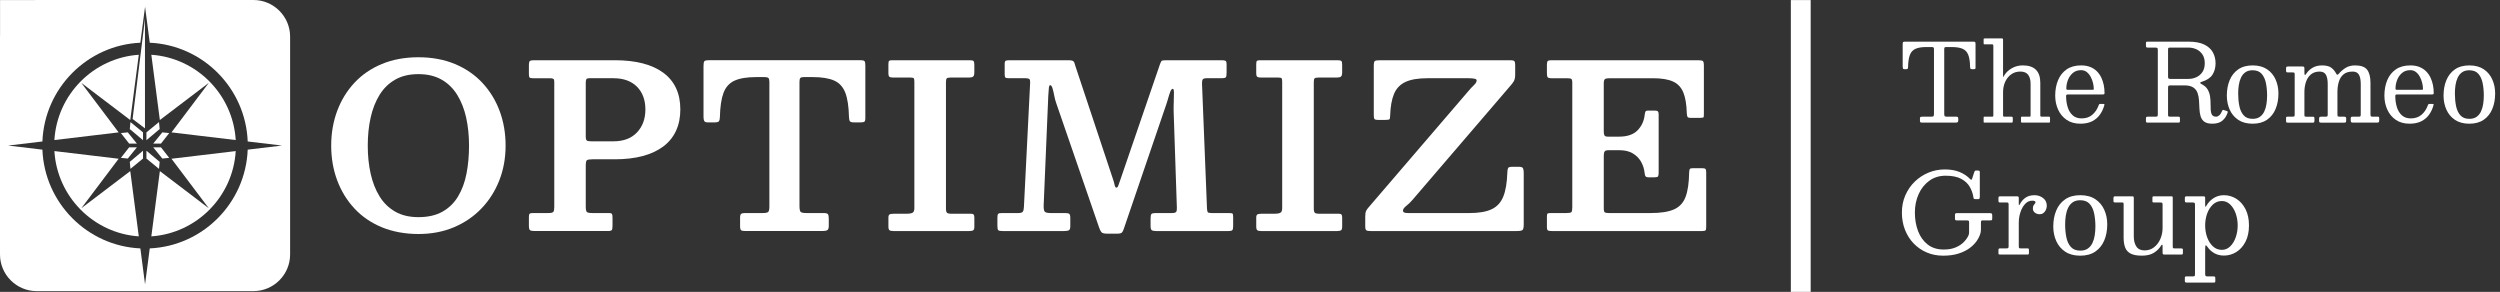 <?xml version="1.0" encoding="UTF-8"?>
<svg id="Layer_1" data-name="Layer 1" xmlns="http://www.w3.org/2000/svg" viewBox="0 0 6303.49 735.91">
  <rect x="0" y="0" width="6303.49" height="735.91" fill="#333333" stroke="none"/>
  <defs>
    <style>
      .cls-1, .cls-2 {
        fill: #fff;
      }

      .cls-2 {
        stroke: #fff;
        stroke-miterlimit: 10;
        stroke-width: 50px;
      }
    </style>
  </defs>
  <line class="cls-2" x1="4540.42" y1=".16" x2="4540.42" y2="735.91"/>
  <g>
    <g>
      <g>
        <g>
          <polygon class="cls-1" points="304.81 335.49 325.68 362.1 345.23 362.1 322.23 333.76 304.81 335.49"/>
          <polygon class="cls-1" points="327.22 325.38 360.61 353.54 360.61 333.76 328.93 307.76 327.22 325.38"/>
          <polygon class="cls-1" points="400.87 307.76 369.19 333.76 369.19 353.54 402.59 325.38 400.87 307.76"/>
          <polygon class="cls-1" points="409.29 333.76 386.27 362.1 405.82 362.1 426.69 335.49 409.29 333.76"/>
        </g>
        <g>
          <polygon class="cls-1" points="325.68 371.41 304.81 398.03 322.23 399.75 345.23 371.41 325.68 371.41"/>
          <polygon class="cls-1" points="328.93 425.75 360.61 399.75 360.61 379.97 327.22 408.14 328.93 425.75"/>
          <polygon class="cls-1" points="369.19 399.75 400.87 425.75 402.59 408.14 369.19 379.97 369.19 399.75"/>
          <polygon class="cls-1" points="405.82 371.41 386.27 371.41 409.29 399.75 426.69 398.03 405.82 371.41"/>
        </g>
      </g>
      <polygon class="cls-1" points="365.52 323.6 334.34 300.06 365.52 47.54 365.52 323.6"/>
    </g>
    <g>
      <path class="cls-1" d="M205.04,525.1l94.12-124.85-162.01-19.32c6.89,114.84,98.43,207.18,212.79,215.04l-21.5-164.59-123.39,93.72h-.01Z"/>
      <path class="cls-1" d="M205.04,208.93l123.39,93.73,21.5-164.59c-114.36,7.86-205.9,100.19-212.79,215.04l162.01-19.32-94.12-124.86h0Z"/>
      <path class="cls-1" d="M526.46,208.93l-94.12,124.86,162.01,19.32c-6.88-114.85-98.43-207.19-212.79-215.04l21.5,164.59,123.39-93.73h0Z"/>
      <path class="cls-1" d="M526.46,525.1l-123.39-93.72-21.5,164.59c114.35-7.85,205.9-100.19,212.79-215.04l-162.01,19.32,94.12,124.85h0Z"/>
      <path class="cls-1" d="M639.19,0H92.32c-1.35,0-2.69.04-4.04.09H.12v87.64c-.08,1.52-.12,3.04-.12,4.58v549.4c0,50.77,41.54,92.31,92.31,92.31h546.87c50.77,0,92.31-41.54,92.31-92.31V92.31c0-50.77-41.54-92.31-92.31-92.31h.01ZM624.56,377.32c-5.27,134.43-113.02,242.91-246.97,248.98l-11.85,90.68-11.85-90.68c-133.94-6.07-241.7-114.56-246.97-248.98l-86.42-10.31,86.42-10.31c5.26-134.43,113.02-242.91,246.97-248.99l11.85-90.68,11.85,90.68c133.94,6.07,241.7,114.56,246.97,248.99l86.42,10.31-86.42,10.31h0Z"/>
    </g>
  </g>
  <g>
    <path class="cls-1" d="M850.2,279.63c10.08-26.99,24.57-50.63,43.47-70.92s41.97-36.08,69.22-47.38c27.23-11.29,57.92-16.94,92.05-16.94s64.75,5.64,91.9,16.94c27.14,11.3,50.22,27.09,69.22,47.38,19,20.29,33.54,43.93,43.62,70.92,10.08,26.98,15.12,56.18,15.12,87.56s-5.29,60.58-15.85,87.57c-10.57,26.98-25.59,50.63-45.08,70.92s-42.66,36.08-69.51,47.38c-26.86,11.29-56.66,16.94-89.43,16.94s-64.81-5.64-92.05-16.94c-27.24-11.29-50.31-27.09-69.22-47.38-18.9-20.29-33.4-43.93-43.47-70.92-10.08-26.99-15.12-56.17-15.12-87.57s5.04-60.58,15.12-87.56h.01,0ZM934.54,437.84c4.84,21.82,12.36,40.96,22.54,57.42,10.18,16.47,23.36,29.29,39.55,38.48s35.63,13.78,58.31,13.78c24.04,0,44.25-4.59,60.63-13.78s29.52-22.01,39.41-38.48c9.89-16.46,16.96-35.6,21.23-57.42,4.26-21.82,6.4-45.37,6.4-70.63s-2.43-49.05-7.27-70.77c-4.85-21.72-12.36-40.81-22.54-57.28-10.18-16.46-23.36-29.29-39.55-38.48-16.19-9.19-35.63-13.78-58.31-13.78s-42.13,4.59-58.31,13.78c-16.19,9.19-29.37,22.01-39.55,38.48s-17.7,35.56-22.54,57.28c-4.85,21.73-7.27,45.32-7.27,70.77s2.42,48.81,7.27,70.63h0Z"/>
    <path class="cls-1" d="M1343.14,197.24c-4.46,0-7.18-.72-8.14-2.16-.97-1.43-1.46-4.35-1.46-8.76v-22.68c0-5.17.83-8.42,2.47-9.76s4.9-2.01,9.74-2.01h204.45c26.36,0,49.78,2.63,70.23,7.89s37.76,13.11,51.91,23.54,24.87,23.36,32.14,38.76c7.27,15.41,10.91,33.35,10.91,53.83s-3.64,38.28-10.91,53.98-17.98,28.85-32.14,39.48c-14.15,10.62-31.46,18.66-51.91,24.12-20.46,5.46-43.87,8.18-70.23,8.18h-56.42c-7.37,0-12.02.77-13.96,2.3s-2.91,6.03-2.91,13.49v103.07c0,7.28.87,11.87,2.62,13.78,1.74,1.92,6.4,2.87,13.96,2.87h40.72c5.04,0,8,.82,8.87,2.44.87,1.63,1.31,4.93,1.31,9.9v18.66c0,5.93-.54,9.81-1.6,11.63-1.07,1.82-4.7,2.72-10.91,2.72h-183.22c-6.01,0-10.04-.67-12.07-2.01-2.03-1.34-3.05-5.07-3.05-11.2v-22.11c0-4.4.63-7.18,1.89-8.32,1.26-1.15,4.12-1.72,8.58-1.72h38.97c6.59,0,10.66-1,12.22-3.01,1.55-2.01,2.33-6.07,2.33-12.2V206.72c0-4.4-.83-7.08-2.48-8.04-1.65-.96-4.7-1.43-9.16-1.43h-42.75,0ZM1546.73,356.3c25.4,0,45.17-7.47,59.33-22.39,14.15-14.93,21.23-34.26,21.23-57.99s-7.08-43.02-21.23-57.28-33.93-21.39-59.33-21.39h-60.49c-4.27,0-6.88.91-7.86,2.72-.97,1.82-1.46,4.73-1.46,8.76v134.94c0,5.75.87,9.29,2.62,10.62,1.74,1.34,5.53,2.01,11.34,2.01h55.85Z"/>
    <path class="cls-1" d="M1866.05,548.66c0-4.97.92-8.14,2.76-9.48,1.84-1.34,5.09-2.01,9.74-2.01h44.79c7.17,0,11.73-.96,13.67-2.87,1.94-1.91,2.91-6.5,2.91-13.78V206.71c0-4.97-.78-8.28-2.33-9.9-1.56-1.63-4.76-2.44-9.6-2.44h-21.23c-23.46,0-41.73,3.01-54.82,9.05-13.09,6.03-22.35,16.37-27.77,31.01-5.43,14.64-8.43,34.98-9.02,61.01-.19,5.17-1.07,8.67-2.62,10.48-1.56,1.82-5.23,2.72-11.05,2.72h-16.29c-5.05,0-8.19-1.15-9.45-3.45-1.26-2.3-1.89-5.75-1.89-10.34v-127.48c0-6.51.63-10.72,1.89-12.64s5.09-2.87,11.49-2.87h382.73c5.43,0,8.77.86,10.04,2.58,1.26,1.72,1.89,5.36,1.89,10.91v132.07c0,5.17-.83,8.32-2.47,9.48-1.65,1.14-5.19,1.72-10.61,1.72h-15.12c-6.01,0-9.65-1.05-10.91-3.16-1.26-2.1-1.99-5.75-2.18-10.91-.58-25.84-3.64-46.03-9.16-60.58-5.53-14.54-14.83-24.79-27.92-30.72s-31.37-8.9-54.82-8.9h-21.82c-4.66,0-7.66.82-9.02,2.44-1.36,1.63-2.04,4.93-2.04,9.9v312.09c0,7.85.87,12.88,2.62,15.07,1.74,2.2,6.49,3.3,14.25,3.3h43.62c6.01,0,9.74.96,11.2,2.87,1.46,1.92,2.18,5.84,2.18,11.77v17.52c0,6.13-1.36,9.86-4.07,11.2-2.72,1.34-6.88,2.01-12.5,2.01h-193.11c-5.82,0-9.6-.67-11.34-2.01s-2.62-4.88-2.62-10.62v-21.25l-.02.02h.02,0Z"/>
    <path class="cls-1" d="M2385.17,526.27c0,5.17.87,8.56,2.62,10.19s5.04,2.44,9.89,2.44h50.61c3.29,0,5.53.72,6.69,2.16s1.74,3.88,1.74,7.32v23.54c0,4.21-.87,7.04-2.62,8.47s-5.05,2.16-9.89,2.16h-191.66c-4.85,0-8.14-.72-9.89-2.16s-2.62-4.45-2.62-9.05v-22.68c0-4.02.92-6.65,2.76-7.89,1.84-1.25,5.57-1.87,11.2-1.87h33.73c5.23,0,9.5-.76,12.8-2.3,3.29-1.53,4.94-5.46,4.94-11.77V207c0-4.59-.39-7.65-1.16-9.19-.78-1.53-3.68-2.3-8.73-2.3h-44.21c-4.27,0-7.23-.67-8.87-2.01-1.65-1.34-2.48-4.02-2.48-8.04v-23.54c0-4.78.63-7.65,1.89-8.61s4.03-1.43,8.29-1.43h194.56c5.23,0,8.53.67,9.89,2.01s2.03,4.59,2.03,9.76v18.66c0,5.55-1.02,9.14-3.05,10.77-2.04,1.63-5.38,2.44-10.04,2.44h-46.24c-5.23,0-8.58.67-10.04,2.01s-2.18,4.59-2.18,9.76v318.98h.04Z"/>
    <path class="cls-1" d="M2544.25,197.24c-4.66,0-7.66-.52-9.02-1.58-1.36-1.05-2.04-3.88-2.04-8.47v-25.84c0-4.97,1.07-7.79,3.2-8.47,2.13-.67,5.53-1,10.18-1h147.74c5.23,0,8.87.58,10.91,1.72,2.03,1.15,3.35,2.92,3.92,5.31.58,2.4,1.55,5.5,2.91,9.33l93.07,279.93c2.33,6.51,4.03,12.3,5.09,17.37,1.07,5.08,2.57,7.61,4.51,7.61s3.49-1.48,4.66-4.45c1.16-2.97,2.81-7.61,4.94-13.92l100.33-292.57c1.55-4.21,2.86-6.98,3.92-8.33,1.07-1.34,4.6-2.01,10.61-2.01h140.18c5.23,0,8.77.48,10.61,1.43,1.84.96,2.76,4.12,2.76,9.48v20.09c0,6.31-.63,10.29-1.89,11.91-1.26,1.63-5.19,2.44-11.78,2.44h-36.35c-5.63,0-9.06,1.11-10.32,3.3-1.26,2.2-1.8,5.99-1.6,11.34l12.5,313.24c.19,4.98.83,8.23,1.89,9.76,1.07,1.53,4.22,2.3,9.45,2.3h43.92c5.23,0,8.33.53,9.3,1.58s1.46,4.26,1.46,9.62v20.96c0,5.17-.58,8.67-1.74,10.48-1.16,1.82-4.46,2.72-9.89,2.72h-182.93c-5.05,0-8.58-.72-10.61-2.16-2.04-1.43-3.05-4.73-3.05-9.9v-19.53c0-5.93.72-9.71,2.18-11.34s4.99-2.44,10.61-2.44h41.01c5.43,0,8.91-.9,10.47-2.72,1.55-1.81,2.23-5.22,2.03-10.19l-8.14-243.18c-.19-7.47-.1-15.65.29-24.55s.53-16.55.44-22.97c-.1-6.41-1.02-9.62-2.76-9.62-2.33,0-4.41,2.3-6.25,6.89-1.85,4.59-3.68,10.24-5.53,16.94s-3.92,13.31-6.25,19.81l-105.86,310.08c-1.36,4.21-2.96,7.18-4.8,8.9-1.85,1.72-5.77,2.58-11.78,2.58h-25.3c-7.37,0-12.12-1.25-14.25-3.73-2.13-2.49-4.07-6.31-5.82-11.48l-108.48-314.67c-1.74-4.97-3.3-10.95-4.66-17.95-1.36-6.98-2.81-13.16-4.36-18.52-1.56-5.36-3.59-8.04-6.1-8.04-1.56,0-2.57,1.96-3.05,5.89-.48,3.92-1.02,10.96-1.6,21.1l-11.63,276.2c-.19,7.66.62,12.78,2.47,15.36,1.84,2.58,6.93,3.88,15.27,3.88h36.35c5.43,0,8.97.72,10.61,2.16,1.64,1.43,2.47,4.93,2.47,10.48v20.38c0,5.55-1.16,9-3.49,10.34s-6.4,2.01-12.22,2.01h-154.72c-5.82,0-9.5-.67-11.05-2.01-1.56-1.34-2.33-4.88-2.33-10.62v-21.25c0-4.97.68-8.14,2.03-9.48s4.36-2.01,9.02-2.01h41.88c6.01,0,9.79-1.25,11.34-3.73s2.42-6.41,2.62-11.77l15.7-313.52c.19-4.4-.48-7.32-2.04-8.76-1.56-1.43-4.85-2.16-9.89-2.16h-41.29v.02h.02Z"/>
    <path class="cls-1" d="M3312.61,526.27c0,5.17.87,8.56,2.62,10.19,1.74,1.63,5.04,2.44,9.89,2.44h50.61c3.29,0,5.53.72,6.69,2.16s1.74,3.88,1.74,7.32v23.54c0,4.21-.87,7.04-2.62,8.47s-5.05,2.16-9.89,2.16h-191.66c-4.85,0-8.14-.72-9.89-2.16s-2.62-4.45-2.62-9.05v-22.68c0-4.02.92-6.65,2.76-7.89,1.84-1.25,5.57-1.87,11.2-1.87h33.73c5.23,0,9.5-.76,12.8-2.3,3.29-1.53,4.94-5.46,4.94-11.77V207c0-4.59-.39-7.65-1.16-9.19-.78-1.53-3.68-2.3-8.73-2.3h-44.21c-4.27,0-7.22-.67-8.87-2.01-1.65-1.34-2.48-4.02-2.48-8.04v-23.54c0-4.78.63-7.65,1.89-8.61s4.03-1.43,8.29-1.43h194.56c5.23,0,8.53.67,9.89,2.01s2.03,4.59,2.03,9.76v18.66c0,5.55-1.02,9.14-3.05,10.77-2.04,1.63-5.38,2.44-10.04,2.44h-46.24c-5.23,0-8.58.67-10.04,2.01s-2.18,4.59-2.18,9.76v318.98h.04Z"/>
    <path class="cls-1" d="M3809.06,151.87c4.84,0,7.95.82,9.3,2.44,1.35,1.63,2.03,4.83,2.03,9.62v23.54c0,7.66-1.16,13.45-3.49,17.37s-5.33,7.89-9.02,11.91l-246.33,287.11c-4.66,5.55-9.84,10.58-15.56,15.07-5.72,4.5-8.58,8.57-8.58,12.2,0,1.92.87,3.4,2.62,4.45,1.74,1.05,5.14,1.58,10.18,1.58h155.01c23.65,0,42.27-3.2,55.84-9.62,13.57-6.41,23.36-17.08,29.37-32.01s9.41-35.21,10.18-60.87c.19-5.17.83-8.8,1.89-10.91,1.07-2.1,4.31-3.16,9.74-3.16h18.32c5.23,0,8.43,1.29,9.6,3.88,1.16,2.58,1.74,6.28,1.74,11.06v130.06c0,7.85-1.02,12.64-3.05,14.36-2.04,1.72-7.12,2.58-15.27,2.58h-367.61c-5.43,0-9.06-.62-10.91-1.87-1.85-1.25-2.76-4.64-2.76-10.19v-23.54c0-6.89.68-11.82,2.04-14.78,1.35-2.97,3.49-6.07,6.4-9.33l253.6-295.44c3.88-4.59,8-8.95,12.36-13.06s6.55-8.08,6.55-11.91c0-3.44-6.79-5.17-20.36-5.17h-104.12c-23.46,0-41.88,3.16-55.25,9.48-13.38,6.31-22.93,16.32-28.64,30.01-5.72,13.69-8.97,31.73-9.74,54.12,0,5.55-.63,8.85-1.89,9.9s-4.9,1.58-10.91,1.58h-17.16c-5.43,0-8.68-.81-9.74-2.44-1.07-1.63-1.6-4.93-1.6-9.9v-124.61c0-6.7,1.02-10.62,3.05-11.77,2.04-1.15,6.45-1.72,13.24-1.72h328.92v-.02h0Z"/>
    <path class="cls-1" d="M3911.71,197.24c-5.23,0-8.43-.9-9.6-2.72-1.16-1.81-1.74-5.12-1.74-9.9v-21.25c0-4.97.72-8.14,2.18-9.48s4.6-2.01,9.45-2.01h369.64c6.4,0,10.42.72,12.07,2.16,1.64,1.43,2.47,5.31,2.47,11.63v120.3c0,4.79-.19,7.85-.58,9.19s-3.2,2.01-8.43,2.01h-24.72c-4.27,0-6.84-.96-7.71-2.87s-1.41-4.69-1.6-8.32c-.58-22.2-3.49-39.77-8.73-52.68-5.24-12.92-13.91-22.15-26.03-27.71-12.12-5.55-29.04-8.32-50.75-8.32h-109.64c-5.43,0-9.16.72-11.2,2.16-2.03,1.43-3.05,5.02-3.05,10.77v120.58c0,4.98.58,8.52,1.74,10.62,1.16,2.11,4.07,3.16,8.73,3.16h27.92c20.74,0,36.3-5.26,46.67-15.79s16.44-23.64,18.18-39.33c.39-4.02,1.07-6.79,2.04-8.32s3.1-2.3,6.4-2.3h16.29c4.26,0,7.08.68,8.43,2.01,1.35,1.34,2.03,4.02,2.03,8.04v146.42c0,4.79-.54,7.95-1.6,9.48-1.07,1.53-3.92,2.3-8.58,2.3h-15.99c-3.11,0-5.33-.76-6.69-2.3-1.36-1.53-2.23-4.49-2.62-8.9-1.16-10.72-4.31-20.38-9.45-29-5.14-8.61-12.17-15.45-21.08-20.53-8.92-5.07-19.97-7.61-33.15-7.61h-27.33c-4.66,0-7.81.96-9.45,2.87-1.65,1.92-2.47,5.55-2.47,10.91v132.35c0,5.75.83,9.23,2.47,10.48s5.38,1.87,11.2,1.87h104.4c25.4,0,45.03-3.06,58.89-9.19,13.86-6.12,23.61-16.61,29.23-31.44s8.63-35.17,9.02-61.01c.19-4.97.77-8.14,1.74-9.48s3.49-2.01,7.56-2.01h22.69c4.46,0,7.42.58,8.87,1.72,1.46,1.14,2.18,4.02,2.18,8.61v137.81c0,4.59-.58,7.47-1.74,8.61-1.17,1.14-3.98,1.72-8.43,1.72h-378.95c-4.85,0-8.14-.47-9.89-1.43-1.74-.96-2.62-3.92-2.62-8.9v-26.7c0-4.2.68-6.65,2.03-7.32s4.17-1,8.43-1h38.68c6.78,0,10.95-.76,12.5-2.3,1.55-1.53,2.33-5.75,2.33-12.64V209.03c0-5.75-.87-9.14-2.62-10.19-1.74-1.05-5.53-1.58-11.34-1.58h-38.68v-.02h0Z"/>
  </g>
  <g>
    <path class="cls-1" d="M5016.25,537.34c2.85,0,4.72.33,5.62.99s1.35,2.5,1.35,5.51v7.06c0,2.07-.33,3.39-1,3.95-.67.57-2.09.85-4.27.85h-18.51c-2.09,0-3.39.35-3.92,1.06-.52.71-.78,2.14-.78,4.31v12.71c0,2.35-.02,4.59-.07,6.71s-.31,4.12-.78,6c-1.52,6.4-4.51,13.01-8.97,19.84-4.46,6.83-10.56,13.13-18.29,18.92-7.74,5.79-17.18,10.47-28.33,14.05s-24.13,5.37-38.94,5.37-28.52-2.68-41.14-8.05-23.63-12.92-33.03-22.66-16.71-21.25-21.92-34.52c-5.22-13.27-7.83-27.77-7.83-43.49s2.89-30.22,8.68-43.49,13.71-24.78,23.77-34.52,21.59-17.3,34.59-22.66c13-5.37,26.72-8.05,41.14-8.05s26.74,2.14,37.23,6.42c10.49,4.28,19.34,10.19,26.55,17.72,1.61,1.6,2.78,2.21,3.49,1.84.71-.38,1.4-1.69,2.06-3.95l4.56-14.12c.47-1.32,1-2.49,1.57-3.53s1.47-1.55,2.71-1.55h6.26c1.14,0,2.06.31,2.78.92.71.61,1.07,1.53,1.07,2.75v62.13c0,1.51-.19,2.92-.57,4.24-.38,1.32-1.38,1.98-2.99,1.98h-6.83c-2.47,0-3.99-.33-4.56-.99s-1-2.02-1.28-4.09c-1.33-9.04-4.37-17.67-9.11-25.91-4.75-8.24-11.98-14.97-21.71-20.19s-22.8-7.84-39.22-7.84c-15.57,0-29.16,4.17-40.79,12.5s-20.64,19.54-27.05,33.61c-6.41,14.08-9.61,29.68-9.61,46.81s2.71,32.76,8.11,46.88c5.41,14.12,13.5,25.37,24.27,33.75s24.18,12.57,40.22,12.57c11.86,0,22.02-1.81,30.47-5.44,8.45-3.62,15.33-8.21,20.64-13.77,5.31-5.55,9.16-11.11,11.53-16.66.47-1.22.83-2.4,1.07-3.53.24-1.13.36-2.59.36-4.38v-25.13c0-2.16-.5-3.46-1.5-3.88s-2.44-.64-4.34-.64h-23.92c-2.37,0-3.94-.26-4.7-.78-.76-.52-1.14-1.95-1.14-4.31v-7.91c0-2.26.33-3.72,1-4.38.66-.66,2.09-.99,4.27-.99h81.72v-.04h0Z"/>
    <path class="cls-1" d="M5063.58,511.5c-.62-.66-2.02-.99-4.2-.99h-16.23c-2.09,0-3.32-.38-3.7-1.13-.38-.75-.57-2.16-.57-4.24v-5.22c0-1.98.26-3.29.78-3.95s1.78-.99,3.77-.99h41.57c1.61,0,2.87.21,3.77.64.9.42,1.35,1.53,1.35,3.32v14.83c0,2.35.19,3.62.57,3.81s1.19-.89,2.42-3.25c3.42-6.4,8.09-11.7,14.02-15.89s13.55-6.28,22.85-6.28c7.97,0,15.09,2.38,21.35,7.13,6.26,4.75,9.4,11.23,9.4,19.42,0,3.95-.78,7.55-2.35,10.8-1.57,3.25-3.68,5.84-6.33,7.77-2.66,1.93-5.65,2.9-8.97,2.9-4.84,0-8.95-1.32-12.31-3.95-3.37-2.63-5.05-6.12-5.05-10.45,0-3.39.54-6,1.64-7.84,1.09-1.84,2.18-3.29,3.27-4.38,1.09-1.08,1.64-2.19,1.64-3.32,0-1.41-.57-2.47-1.71-3.18s-3.42-1.06-6.83-1.06c-6.46,0-12.22,2.64-17.3,7.91-5.08,5.27-9.06,12.17-11.96,20.69s-4.34,17.63-4.34,27.32v58.6c0,2.17.21,3.67.64,4.52.43.85,1.73,1.27,3.92,1.27h17.37c1.8,0,2.87.35,3.2,1.06s.5,1.96.5,3.74v6.35c0,1.69-.21,2.85-.64,3.46-.43.61-1.45.92-3.06.92h-69.19c-1.23,0-2.21-.14-2.92-.42s-1.07-1.03-1.07-2.26v-8.9c0-1.6.31-2.66.92-3.18.62-.52,1.64-.78,3.06-.78h15.8c2.18,0,3.7-.3,4.56-.92.85-.61,1.28-1.95,1.28-4.02v-105.48c0-2.26-.31-3.72-.92-4.38h0Z"/>
    <path class="cls-1" d="M5184.59,530.78c4.98-11.91,12.5-21.32,22.56-28.24,10.06-6.92,22.73-10.38,38.01-10.38s27.95,3.37,38.01,10.1c10.06,6.73,17.58,15.67,22.56,26.83s7.47,23.32,7.47,36.5c0,15.06-2.49,28.55-7.47,40.46-4.98,11.91-12.51,21.32-22.56,28.24-10.06,6.92-22.73,10.38-38.01,10.38s-27.95-3.37-38.01-10.1c-10.06-6.73-17.58-15.67-22.56-26.83s-7.47-23.32-7.47-36.5c0-15.06,2.49-28.54,7.47-40.46ZM5210.08,598.2c2.04,10.07,5.81,18.22,11.32,24.43,5.5,6.21,13.43,9.32,23.78,9.32,7.78,0,14.17-1.76,19.15-5.29,4.98-3.53,8.85-8.21,11.6-14.05,2.75-5.84,4.67-12.36,5.77-19.56,1.09-7.2,1.64-14.47,1.64-21.82,0-11.67-1.02-22.54-3.06-32.62-2.04-10.07-5.81-18.22-11.32-24.43-5.5-6.21-13.43-9.32-23.77-9.32-7.78,0-14.17,1.76-19.15,5.29s-8.85,8.21-11.6,14.05-4.68,12.36-5.77,19.56-1.64,14.47-1.64,21.82c0,11.67,1.02,22.55,3.06,32.62h0Z"/>
    <path class="cls-1" d="M5354.5,515.17c0-1.79-.19-3.01-.57-3.67s-1.42-.99-3.13-.99h-16.8c-1.9,0-3.23-.19-3.99-.57-.76-.38-1.14-1.5-1.14-3.39v-6.5c0-2.17.33-3.55,1-4.17.66-.61,2.04-.92,4.13-.92h40.72c2.18,0,3.63.21,4.34.64s1.07,1.67,1.07,3.74v96.73c0,10.45,2.16,18.95,6.48,25.49s11.18,9.81,20.57,9.81,17.37-2.68,24.2-8.05,12.1-12.36,15.8-20.97c3.7-8.61,5.55-17.77,5.55-27.46v-59.59c0-2.26-.48-3.62-1.42-4.09-.95-.47-2.47-.71-4.56-.71h-15.66c-1.23,0-2.21-.14-2.92-.42s-1.07-1.04-1.07-2.26v-8.9c0-1.5.21-2.54.64-3.11.43-.57,1.35-.85,2.78-.85h44.42c1.52,0,2.47.31,2.85.92.38.61.57,1.72.57,3.32v122.28c0,2.07.26,3.39.78,3.95s1.87.85,4.06.85h15.95c1.33,0,2.47.19,3.42.56.95.38,1.42,1.32,1.42,2.82v7.34c0,1.88-.19,3.16-.57,3.81-.38.66-1.52.99-3.42.99h-42.42c-2.09,0-3.42-.35-3.99-1.06s-.85-2.14-.85-4.31v-17.09c0-.94-.31-1.69-.92-2.26-.62-.57-1.45,0-2.49,1.69-4.56,7.53-10.7,13.72-18.44,18.57-7.74,4.85-17.82,7.27-30.25,7.27s-21.43-1.69-28.12-5.08-11.37-8.45-14.02-15.18c-2.66-6.73-3.99-15.13-3.99-25.21v-84.02.05h0Z"/>
    <path class="cls-1" d="M5508.83,499.5c0-2.07.43-3.34,1.28-3.81.85-.47,2.18-.71,3.99-.71h40.72c2.18,0,3.61.26,4.27.78s1,1.86,1,4.02v16.1c0,3.48.21,5.34.64,5.58s1.07-.4,1.92-1.91c4.65-8.38,10.87-15.04,18.65-19.98s16.46-7.41,26.05-7.41c11.29,0,21.73,3.01,31.32,9.04,9.58,6.03,17.3,14.73,23.13,26.12,5.84,11.39,8.76,25.09,8.76,41.09s-2.92,29.68-8.76,41.02c-5.84,11.35-13.55,20-23.13,25.98-9.59,5.98-20.03,8.97-31.32,8.97-8.83,0-16.78-1.93-23.85-5.79-7.07-3.86-12.98-9.27-17.72-16.24-2.09-3.11-3.56-4.35-4.41-3.74s-1.28,4.68-1.28,12.21v59.59c0,2.92.4,4.73,1.21,5.44.8.71,2.63,1.06,5.48,1.06h13.95c2.18,0,3.56.33,4.13.99s.85,2.12.85,4.38v5.79c0,2.07-.24,3.32-.71,3.74-.48.42-1.71.64-3.7.64h-68.05c-1.9,0-3.11-.4-3.63-1.2s-.78-2.1-.78-3.88v-5.65c0-1.88.19-3.16.57-3.81.38-.66,1.47-.99,3.27-.99h16.23c2.66,0,4.25-.42,4.77-1.27.52-.85.78-2.59.78-5.22v-174.53c0-2.45-.48-3.95-1.42-4.52-.95-.56-2.61-.85-4.98-.85h-14.24c-2.28,0-3.68-.42-4.2-1.27-.52-.85-.78-2.31-.78-4.38v-5.37h0ZM5565.21,598.56c3.42,9.37,8.28,16.94,14.59,22.73s13.79,8.68,22.42,8.68c7.97,0,14.95-2.89,20.93-8.68s10.63-13.37,13.95-22.73c3.32-9.37,4.98-19.42,4.98-30.15s-1.66-20.78-4.98-30.15-7.97-16.95-13.95-22.73c-5.98-5.79-12.96-8.68-20.93-8.68-8.64,0-16.11,2.89-22.42,8.68s-11.18,13.37-14.59,22.73c-3.42,9.37-5.13,19.42-5.13,30.15s1.71,20.78,5.13,30.15Z"/>
  </g>
  <g>
    <path class="cls-1" d="M4840.93,298.97c0-2.18.45-3.51,1.36-4.01.91-.5,2.36-.75,4.36-.75h22.32c3.27,0,5.31-.41,6.12-1.22.82-.82,1.23-2.9,1.23-6.26V124.77c0-2.63-.36-4.31-1.09-5.04-.73-.73-2.36-1.09-4.9-1.09h-13.06c-11.89,0-21.14,1.52-27.76,4.56-6.62,3.04-11.29,8.21-14.02,15.51-2.72,7.3-4.22,17.35-4.49,30.14-.09,2.09-.39,3.54-.88,4.35-.5.82-1.93,1.22-4.29,1.22h-3.81c-2.27,0-3.61-.66-4.01-1.97-.41-1.31-.61-2.97-.61-4.97v-55.25c0-3.17.32-5.17.95-5.99.63-.82,2.5-1.22,5.58-1.22h171.48c2.63,0,4.24.39,4.83,1.16.59.77.88,2.52.88,5.24v58.79c0,2-.34,3.2-1.02,3.61-.68.41-2.06.61-4.15.61h-3.27c-2.54,0-4.04-.52-4.49-1.56-.46-1.04-.73-2.65-.82-4.83-.27-12.61-1.79-22.5-4.56-29.67-2.77-7.17-7.44-12.25-14.02-15.24-6.58-2.99-15.77-4.49-27.56-4.49h-13.88c-2.36,0-3.81.36-4.35,1.09-.54.73-.82,2.31-.82,4.76v161.95c0,3.45.38,5.6,1.16,6.46.77.86,2.83,1.29,6.19,1.29h22.32c2.72,0,4.35.41,4.9,1.23.54.82.82,2.63.82,5.44v2.59c0,2.72-.7,4.35-2.11,4.9-1.41.54-3.33.82-5.78.82h-82.47c-2.63,0-4.33-.29-5.1-.88-.77-.59-1.16-2.15-1.16-4.69v-4.63Z"/>
    <path class="cls-1" d="M5004.51,111.84c-1.45,0-2.31-.14-2.59-.41-.27-.27-.41-1.13-.41-2.59v-9.12c0-1.27.23-2.06.68-2.38.45-.32,1.36-.48,2.72-.48h41.92c1.63,0,2.65.3,3.06.88.41.59.61,1.75.61,3.47v87.92c0,3.09.11,4.81.34,5.17.23.36.61-.04,1.16-1.22.54-1.18,1.22-2.45,2.04-3.81,4.44-6.99,10.75-12.79,18.92-17.42,8.17-4.63,17.28-6.94,27.35-6.94,14.61,0,25.61,3.65,33,10.96,7.39,7.3,11.09,18.26,11.09,32.87v81.52c0,1.72.25,2.81.75,3.27.5.46,1.65.68,3.47.68h17.42c1.27,0,2.06.18,2.38.54.32.36.48,1.18.48,2.45v9.25c0,1.27-.2,2.04-.61,2.31-.41.27-1.25.41-2.52.41h-67.23c-1.18,0-1.95-.23-2.31-.68-.36-.45-.54-1.27-.54-2.45v-8.57c0-1,.11-1.79.34-2.38.23-.59.84-.88,1.84-.88h18.64c1.63,0,2.61-.23,2.93-.68.32-.45.48-1.54.48-3.27v-78.52c0-10.07-2.07-17.8-6.19-23.2-4.13-5.4-10.68-8.1-19.67-8.1s-16.6,2.36-23.14,7.08c-6.53,4.72-11.57,11-15.11,18.85-3.54,7.85-5.31,16.45-5.31,25.79v58.66c0,1.45.27,2.38.82,2.79.54.41,1.54.61,2.99.61h16.47c1.72,0,2.86.27,3.4.82.54.54.82,1.72.82,3.54v6.8c0,1.18-.16,2.11-.48,2.79-.32.68-1.11,1.02-2.38,1.02h-67.91c-1.27,0-2.04-.09-2.31-.27-.27-.18-.41-.95-.41-2.31v-9.25c0-1.36.07-2.22.2-2.59.14-.36.93-.54,2.38-.54h17.96c1.54,0,2.59-.18,3.13-.54.54-.36.82-1.27.82-2.72V115.51c0-1.27-.18-2.2-.54-2.79-.36-.59-1.18-.88-2.45-.88h-18.51Z"/>
    <path class="cls-1" d="M5189.18,202.14c4.81-11.48,12.04-20.55,21.71-27.22,9.66-6.67,21.8-10,36.4-10,8.89,0,16.62,1.34,23.2,4.01,6.58,2.68,12.16,6.35,16.74,11.02,4.58,4.67,8.28,9.98,11.09,15.92,2.81,5.94,4.85,12.2,6.12,18.78,1.27,6.58,1.91,13.09,1.91,19.53,0,1.82-.34,2.93-1.02,3.33-.68.41-1.97.61-3.88.61h-87.51c-1.45,0-2.56.27-3.33.82-.77.54-1.16,1.59-1.16,3.13,0,9.98,1.31,19.28,3.95,27.9,2.63,8.62,6.83,15.54,12.59,20.75,5.76,5.22,13.31,7.83,22.66,7.83,10.8,0,19.75-3.04,26.88-9.12,7.12-6.08,12.5-14.11,16.13-24.09.36-1,.73-1.79,1.09-2.38.36-.59,1.22-.88,2.59-.88h7.89c1.36,0,2.22.23,2.58.68.36.46.41,1.18.14,2.18-2.54,9.25-6.35,17.4-11.43,24.43-5.08,7.03-11.66,12.54-19.73,16.54-8.08,3.99-17.88,5.99-29.4,5.99-13.7,0-25.27-3.24-34.7-9.73-9.44-6.49-16.58-15.11-21.43-25.86-4.85-10.75-7.28-22.48-7.28-35.18,0-14.52,2.4-27.51,7.21-38.99ZM5275.33,226.43c1.81,0,2.93-.14,3.33-.41.41-.27.61-.86.61-1.77,0-4.54-.64-9.5-1.91-14.9-1.27-5.4-3.22-10.57-5.85-15.51-2.63-4.94-5.94-9-9.93-12.18-3.99-3.17-8.76-4.76-14.29-4.76-8.35,0-15.29,2.36-20.82,7.08-5.54,4.72-9.66,10.62-12.38,17.69s-4.08,14.2-4.08,21.37c0,1.36.23,2.27.68,2.72.45.46,1.5.68,3.13.68h61.51Z"/>
    <path class="cls-1" d="M5604.05,303.8c-6.12,5.4-14.77,8.1-25.92,8.1-9.07,0-15.88-1.75-20.41-5.24-4.54-3.49-7.62-8.12-9.25-13.88-1.63-5.76-2.59-12.07-2.86-18.92-.27-6.85-.61-13.7-1.02-20.55-.41-6.85-1.63-13.15-3.67-18.92-2.04-5.76-5.65-10.39-10.82-13.88-5.17-3.49-12.75-5.24-22.73-5.24h-34.57c-2.99,0-4.79.43-5.38,1.29-.59.86-.88,2.79-.88,5.78v67.23c0,2.09.36,3.38,1.09,3.88.72.5,2.18.75,4.35.75h20.28c1.91,0,3.08.32,3.54.95.45.64.68,1.95.68,3.95v6.12c0,1.72-.3,2.81-.88,3.27-.59.46-1.79.68-3.61.68h-77.03c-1.72,0-2.86-.29-3.4-.88-.54-.59-.82-1.75-.82-3.47v-5.85c0-2.09.34-3.4,1.02-3.95.68-.54,1.97-.82,3.88-.82h18.51c2.81,0,4.6-.29,5.38-.88.77-.59,1.16-2.25,1.16-4.97V126.54c0-2.9-.39-4.72-1.16-5.44-.77-.73-2.61-1.09-5.51-1.09h-18.37c-2.36,0-3.77-.41-4.22-1.23-.46-.82-.68-2.45-.68-4.9v-4.22c0-1.81.2-3.04.61-3.67.41-.63,1.47-.95,3.2-.95h103.7c16.42,0,29.62,2.45,39.6,7.35,9.98,4.9,17.22,11.48,21.71,19.73,4.49,8.26,6.74,17.38,6.74,27.35,0,11.16-2.59,20.75-7.76,28.78-5.17,8.03-14.25,14.04-27.22,18.03-2.54.82-3.83,1.68-3.88,2.59-.05.91,1.43,2.13,4.42,3.67,6.71,3.54,11.59,7.98,14.63,13.34,3.04,5.35,5.01,11.12,5.92,17.28.91,6.17,1.34,12.25,1.29,18.24-.05,5.99.09,11.46.41,16.4.32,4.95,1.45,8.91,3.4,11.91,1.95,2.99,5.42,4.49,10.41,4.49,2.54,0,5.1-1.13,7.69-3.4,2.59-2.27,4.88-5.76,6.87-10.48.45-1.09.93-1.97,1.43-2.65.5-.68,1.43-.79,2.79-.34l6.8,2.18c1.36.46,2.36.91,2.99,1.36.63.46.77,1.27.41,2.45-2.45,8.26-6.74,15.08-12.86,20.48ZM5518.25,198.94c6.89,0,13.45-1.43,19.67-4.29,6.21-2.86,11.3-7.19,15.24-13,3.95-5.81,5.92-13.2,5.92-22.18s-1.97-16.4-5.92-22.25c-3.95-5.85-9.03-10.18-15.24-13-6.21-2.81-12.77-4.22-19.67-4.22h-45.32c-3.18,0-5.04.27-5.58.82s-.82,2.41-.82,5.58v66c0,2.81.34,4.61,1.02,5.38.68.77,2.47,1.16,5.38,1.16h45.32Z"/>
    <path class="cls-1" d="M5621.88,202.14c4.76-11.48,11.95-20.55,21.57-27.22,9.62-6.67,21.73-10,36.34-10s26.72,3.25,36.34,9.73c9.62,6.49,16.81,15.11,21.57,25.86,4.76,10.75,7.14,22.48,7.14,35.18,0,14.52-2.38,27.51-7.14,38.99-4.76,11.48-11.96,20.55-21.57,27.22-9.62,6.67-21.73,10-36.34,10s-26.72-3.24-36.34-9.73c-9.62-6.49-16.81-15.11-21.57-25.86-4.76-10.75-7.15-22.48-7.15-35.18,0-14.52,2.38-27.51,7.15-38.99ZM5646.24,267.12c1.95,9.71,5.56,17.56,10.82,23.54,5.26,5.99,12.84,8.98,22.73,8.98,7.44,0,13.54-1.7,18.3-5.1,4.76-3.4,8.46-7.91,11.09-13.54,2.63-5.62,4.47-11.91,5.51-18.85,1.04-6.94,1.57-13.95,1.57-21.03,0-11.25-.98-21.73-2.93-31.44-1.95-9.71-5.56-17.56-10.82-23.54-5.26-5.99-12.84-8.98-22.73-8.98-7.44,0-13.54,1.7-18.3,5.1-4.76,3.4-8.46,7.92-11.09,13.54-2.63,5.63-4.47,11.91-5.51,18.85-1.04,6.94-1.56,13.95-1.56,21.03,0,11.25.97,21.73,2.93,31.44Z"/>
    <path class="cls-1" d="M5764.03,297.2c0-1.27.27-2.09.82-2.45.54-.36,1.45-.54,2.72-.54h12.52c2.36,0,3.9-.29,4.63-.88.73-.59,1.09-2.02,1.09-4.29v-102.07c0-1.99-.41-3.22-1.22-3.67-.82-.45-2.13-.68-3.95-.68h-11.16c-2.27,0-3.74-.27-4.42-.82s-1.02-1.91-1.02-4.08v-4.35c0-2.36.29-3.9.88-4.63.59-.73,2.02-1.09,4.29-1.09h35.66c2,0,3.4.25,4.22.75.82.5,1.23,1.79,1.23,3.88v8.17c0,4.27.22,6.92.68,7.96.45,1.04,1.09,1.09,1.91.14s1.77-2.25,2.86-3.88c4.17-5.9,9.48-10.66,15.92-14.29,6.44-3.63,14.2-5.44,23.27-5.44,9.89,0,17.42,1.82,22.59,5.44,5.17,3.63,9.43,8.62,12.79,14.97,1.27,2.27,2.33,3.33,3.2,3.2.86-.14,1.88-.88,3.06-2.25,5.08-5.9,10.91-10.93,17.49-15.11,6.58-4.17,14.63-6.26,24.16-6.26,14.61,0,24.7,3.65,30.28,10.96,5.58,7.3,8.37,18.26,8.37,32.87v79.48c0,2.45.32,4.06.95,4.83.63.77,2.22,1.16,4.76,1.16h13.34c1.27,0,2.09.3,2.45.88.36.59.54,1.56.54,2.93v5.17c0,2.72-.39,4.4-1.16,5.04-.77.64-2.47.95-5.1.95h-58.79c-2.63,0-4.42-.29-5.38-.88-.95-.59-1.43-2.29-1.43-5.1v-3.81c0-2.18.29-3.58.88-4.22.59-.63,1.93-.95,4.01-.95h14.15c2.63,0,4.33-.27,5.1-.82.77-.54,1.16-2.09,1.16-4.63v-77.03c0-10.07-1.5-17.8-4.49-23.2-2.99-5.4-8.3-8.1-15.92-8.1-9.8,0-17.49,2.36-23.07,7.08-5.58,4.72-9.53,11-11.84,18.85-2.31,7.85-3.47,16.45-3.47,25.79v56.89c0,2.54.52,4.04,1.56,4.49,1.04.46,2.7.68,4.97.68h9.53c2,0,3.49.23,4.49.68,1,.46,1.5,1.77,1.5,3.95v4.9c0,2.18-.27,3.63-.82,4.35-.54.73-2,1.09-4.36,1.09h-57.97c-1.91,0-3.25-.27-4.01-.82-.77-.54-1.16-1.81-1.16-3.81v-4.08c0-2.63.32-4.33.95-5.1.63-.77,2.22-1.16,4.76-1.16h10.07c2.54,0,4.17-.29,4.9-.88.73-.59,1.09-2.11,1.09-4.56v-77.03c0-10.07-1.5-17.8-4.49-23.2-2.99-5.4-8.3-8.1-15.92-8.1-8.89,0-16.17,2.36-21.84,7.08-5.67,4.72-9.85,11-12.52,18.85-2.68,7.85-4.01,16.45-4.01,25.79v56.34c0,2.81.25,4.47.75,4.97.5.5,2.15.75,4.97.75h14.7c1.91,0,3.2.25,3.88.75.68.5,1.02,1.79,1.02,3.88v5.44c0,1.27-.18,2.41-.54,3.4-.36,1-1.27,1.5-2.72,1.5h-64.51c-1.45,0-2.45-.27-2.99-.82-.54-.54-.82-1.63-.82-3.27v-7.89Z"/>
    <path class="cls-1" d="M6019.2,202.14c4.81-11.48,12.04-20.55,21.71-27.22,9.66-6.67,21.8-10,36.4-10,8.89,0,16.62,1.34,23.2,4.01,6.58,2.68,12.16,6.35,16.74,11.02,4.58,4.67,8.28,9.98,11.09,15.92,2.81,5.94,4.85,12.2,6.12,18.78,1.27,6.58,1.91,13.09,1.91,19.53,0,1.82-.34,2.93-1.02,3.33-.68.41-1.97.61-3.88.61h-87.51c-1.45,0-2.56.27-3.33.82-.77.54-1.16,1.59-1.16,3.13,0,9.98,1.31,19.28,3.95,27.9,2.63,8.62,6.83,15.54,12.59,20.75,5.76,5.22,13.31,7.83,22.66,7.83,10.8,0,19.75-3.04,26.88-9.12,7.12-6.08,12.5-14.11,16.13-24.09.36-1,.73-1.79,1.09-2.38.36-.59,1.22-.88,2.59-.88h7.89c1.36,0,2.22.23,2.58.68.36.46.41,1.18.14,2.18-2.54,9.25-6.35,17.4-11.43,24.43-5.08,7.03-11.66,12.54-19.73,16.54-8.08,3.99-17.88,5.99-29.4,5.99-13.7,0-25.27-3.24-34.7-9.73-9.44-6.49-16.58-15.11-21.43-25.86-4.85-10.75-7.28-22.48-7.28-35.18,0-14.52,2.4-27.51,7.21-38.99ZM6105.35,226.43c1.81,0,2.93-.14,3.33-.41.41-.27.61-.86.61-1.77,0-4.54-.64-9.5-1.91-14.9-1.27-5.4-3.22-10.57-5.85-15.51-2.63-4.94-5.94-9-9.93-12.18-3.99-3.17-8.76-4.76-14.29-4.76-8.35,0-15.29,2.36-20.82,7.08-5.54,4.72-9.66,10.62-12.38,17.69s-4.08,14.2-4.08,21.37c0,1.36.23,2.27.68,2.72.45.46,1.5.68,3.13.68h61.51Z"/>
    <path class="cls-1" d="M6168.29,202.14c4.76-11.48,11.95-20.55,21.57-27.22,9.62-6.67,21.73-10,36.34-10s26.72,3.25,36.34,9.73c9.62,6.49,16.81,15.11,21.57,25.86,4.76,10.75,7.14,22.48,7.14,35.18,0,14.52-2.38,27.51-7.14,38.99-4.76,11.48-11.96,20.55-21.57,27.22-9.62,6.67-21.73,10-36.34,10s-26.72-3.24-36.34-9.73c-9.62-6.49-16.81-15.11-21.57-25.86-4.76-10.75-7.15-22.48-7.15-35.18,0-14.52,2.38-27.51,7.15-38.99ZM6192.65,267.12c1.95,9.71,5.56,17.56,10.82,23.54,5.26,5.99,12.84,8.98,22.73,8.98,7.44,0,13.54-1.7,18.3-5.1,4.76-3.4,8.46-7.91,11.09-13.54,2.63-5.62,4.47-11.91,5.51-18.85,1.04-6.94,1.57-13.95,1.57-21.03,0-11.25-.98-21.73-2.93-31.44-1.95-9.71-5.56-17.56-10.82-23.54-5.26-5.99-12.84-8.98-22.73-8.98-7.44,0-13.54,1.7-18.3,5.1-4.76,3.4-8.46,7.92-11.09,13.54-2.63,5.63-4.47,11.91-5.51,18.85-1.04,6.94-1.56,13.95-1.56,21.03,0,11.25.97,21.73,2.93,31.44Z"/>
  </g>
</svg>